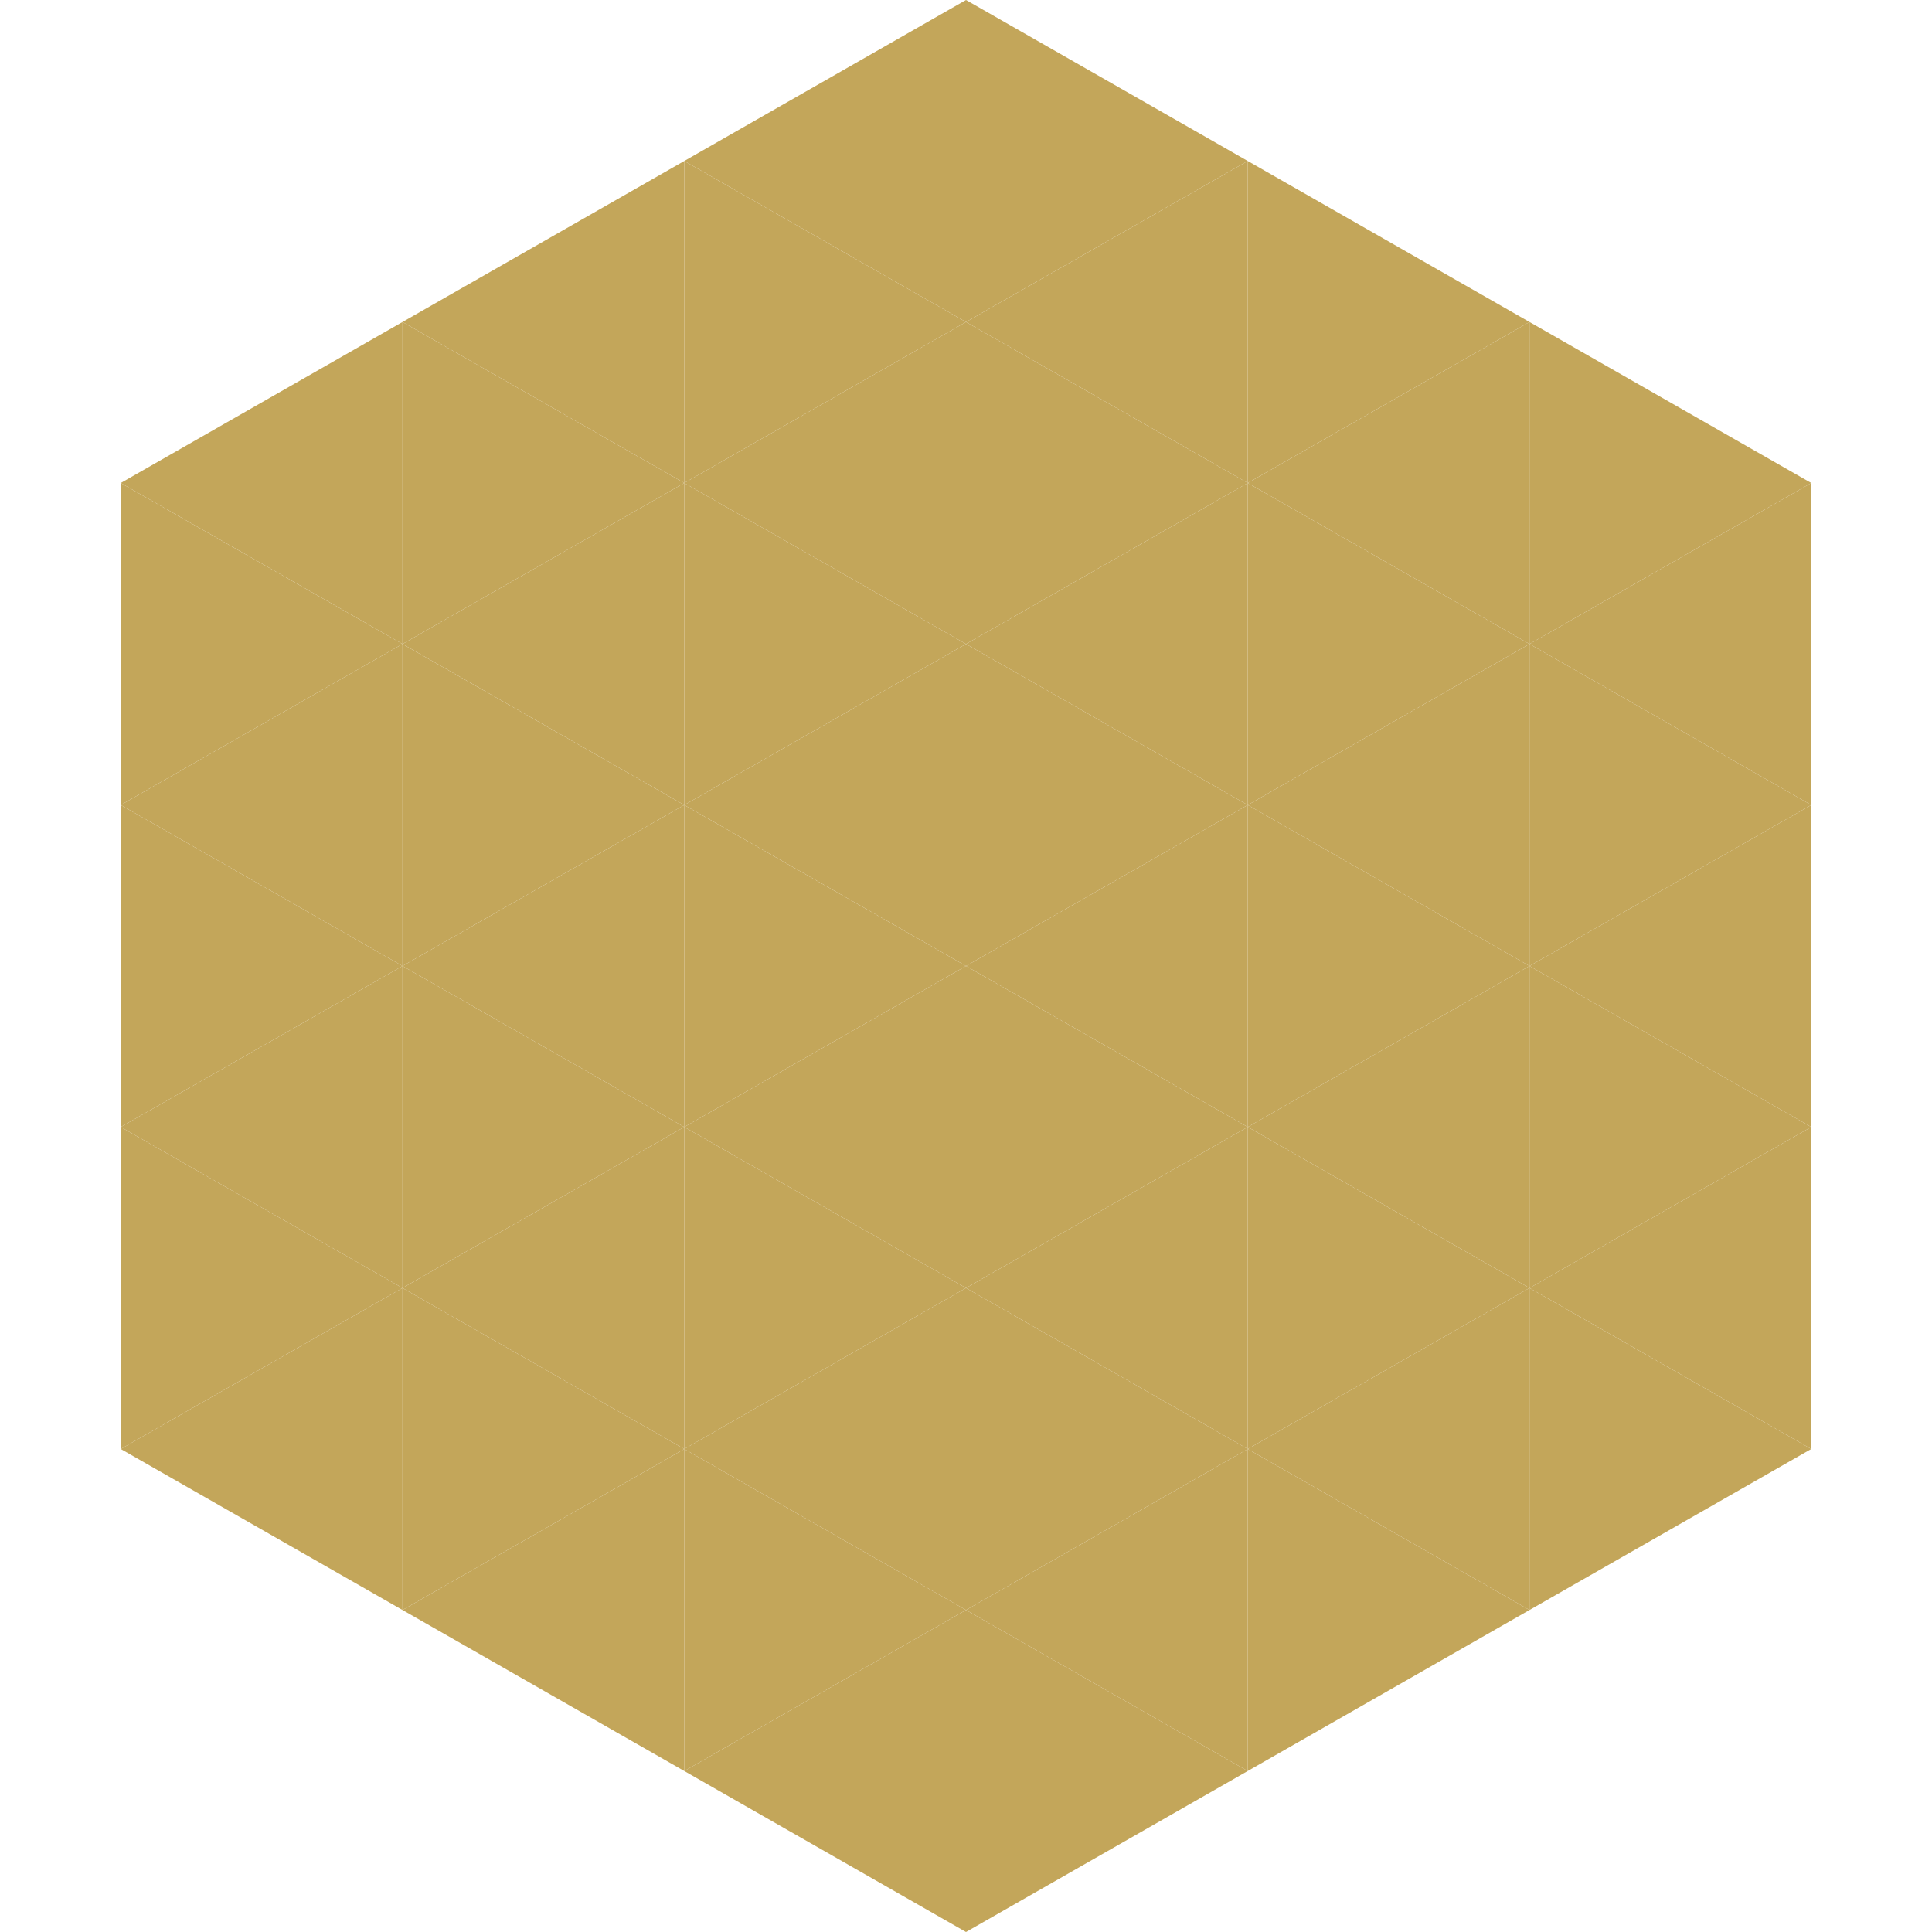 <?xml version="1.0"?>
<!-- Generated by SVGo -->
<svg width="240" height="240"
     xmlns="http://www.w3.org/2000/svg"
     xmlns:xlink="http://www.w3.org/1999/xlink">
<polygon points="50,40 15,60 50,80" style="fill:rgb(195,166,90)" />
<polygon points="190,40 225,60 190,80" style="fill:rgb(195,166,90)" />
<polygon points="15,60 50,80 15,100" style="fill:rgb(195,166,90)" />
<polygon points="225,60 190,80 225,100" style="fill:rgb(195,166,90)" />
<polygon points="50,80 15,100 50,120" style="fill:rgb(195,166,90)" />
<polygon points="190,80 225,100 190,120" style="fill:rgb(195,166,90)" />
<polygon points="15,100 50,120 15,140" style="fill:rgb(195,166,90)" />
<polygon points="225,100 190,120 225,140" style="fill:rgb(195,166,90)" />
<polygon points="50,120 15,140 50,160" style="fill:rgb(195,166,90)" />
<polygon points="190,120 225,140 190,160" style="fill:rgb(195,166,90)" />
<polygon points="15,140 50,160 15,180" style="fill:rgb(195,166,90)" />
<polygon points="225,140 190,160 225,180" style="fill:rgb(195,166,90)" />
<polygon points="50,160 15,180 50,200" style="fill:rgb(195,166,90)" />
<polygon points="190,160 225,180 190,200" style="fill:rgb(195,166,90)" />
<polygon points="15,180 50,200 15,220" style="fill:rgb(255,255,255); fill-opacity:0" />
<polygon points="225,180 190,200 225,220" style="fill:rgb(255,255,255); fill-opacity:0" />
<polygon points="50,0 85,20 50,40" style="fill:rgb(255,255,255); fill-opacity:0" />
<polygon points="190,0 155,20 190,40" style="fill:rgb(255,255,255); fill-opacity:0" />
<polygon points="85,20 50,40 85,60" style="fill:rgb(195,166,90)" />
<polygon points="155,20 190,40 155,60" style="fill:rgb(195,166,90)" />
<polygon points="50,40 85,60 50,80" style="fill:rgb(195,166,90)" />
<polygon points="190,40 155,60 190,80" style="fill:rgb(195,166,90)" />
<polygon points="85,60 50,80 85,100" style="fill:rgb(195,166,90)" />
<polygon points="155,60 190,80 155,100" style="fill:rgb(195,166,90)" />
<polygon points="50,80 85,100 50,120" style="fill:rgb(195,166,90)" />
<polygon points="190,80 155,100 190,120" style="fill:rgb(195,166,90)" />
<polygon points="85,100 50,120 85,140" style="fill:rgb(195,166,90)" />
<polygon points="155,100 190,120 155,140" style="fill:rgb(195,166,90)" />
<polygon points="50,120 85,140 50,160" style="fill:rgb(195,166,90)" />
<polygon points="190,120 155,140 190,160" style="fill:rgb(195,166,90)" />
<polygon points="85,140 50,160 85,180" style="fill:rgb(195,166,90)" />
<polygon points="155,140 190,160 155,180" style="fill:rgb(195,166,90)" />
<polygon points="50,160 85,180 50,200" style="fill:rgb(195,166,90)" />
<polygon points="190,160 155,180 190,200" style="fill:rgb(195,166,90)" />
<polygon points="85,180 50,200 85,220" style="fill:rgb(195,166,90)" />
<polygon points="155,180 190,200 155,220" style="fill:rgb(195,166,90)" />
<polygon points="120,0 85,20 120,40" style="fill:rgb(195,166,90)" />
<polygon points="120,0 155,20 120,40" style="fill:rgb(195,166,90)" />
<polygon points="85,20 120,40 85,60" style="fill:rgb(195,166,90)" />
<polygon points="155,20 120,40 155,60" style="fill:rgb(195,166,90)" />
<polygon points="120,40 85,60 120,80" style="fill:rgb(195,166,90)" />
<polygon points="120,40 155,60 120,80" style="fill:rgb(195,166,90)" />
<polygon points="85,60 120,80 85,100" style="fill:rgb(195,166,90)" />
<polygon points="155,60 120,80 155,100" style="fill:rgb(195,166,90)" />
<polygon points="120,80 85,100 120,120" style="fill:rgb(195,166,90)" />
<polygon points="120,80 155,100 120,120" style="fill:rgb(195,166,90)" />
<polygon points="85,100 120,120 85,140" style="fill:rgb(195,166,90)" />
<polygon points="155,100 120,120 155,140" style="fill:rgb(195,166,90)" />
<polygon points="120,120 85,140 120,160" style="fill:rgb(195,166,90)" />
<polygon points="120,120 155,140 120,160" style="fill:rgb(195,166,90)" />
<polygon points="85,140 120,160 85,180" style="fill:rgb(195,166,90)" />
<polygon points="155,140 120,160 155,180" style="fill:rgb(195,166,90)" />
<polygon points="120,160 85,180 120,200" style="fill:rgb(195,166,90)" />
<polygon points="120,160 155,180 120,200" style="fill:rgb(195,166,90)" />
<polygon points="85,180 120,200 85,220" style="fill:rgb(195,166,90)" />
<polygon points="155,180 120,200 155,220" style="fill:rgb(195,166,90)" />
<polygon points="120,200 85,220 120,240" style="fill:rgb(195,166,90)" />
<polygon points="120,200 155,220 120,240" style="fill:rgb(195,166,90)" />
<polygon points="85,220 120,240 85,260" style="fill:rgb(255,255,255); fill-opacity:0" />
<polygon points="155,220 120,240 155,260" style="fill:rgb(255,255,255); fill-opacity:0" />
</svg>
